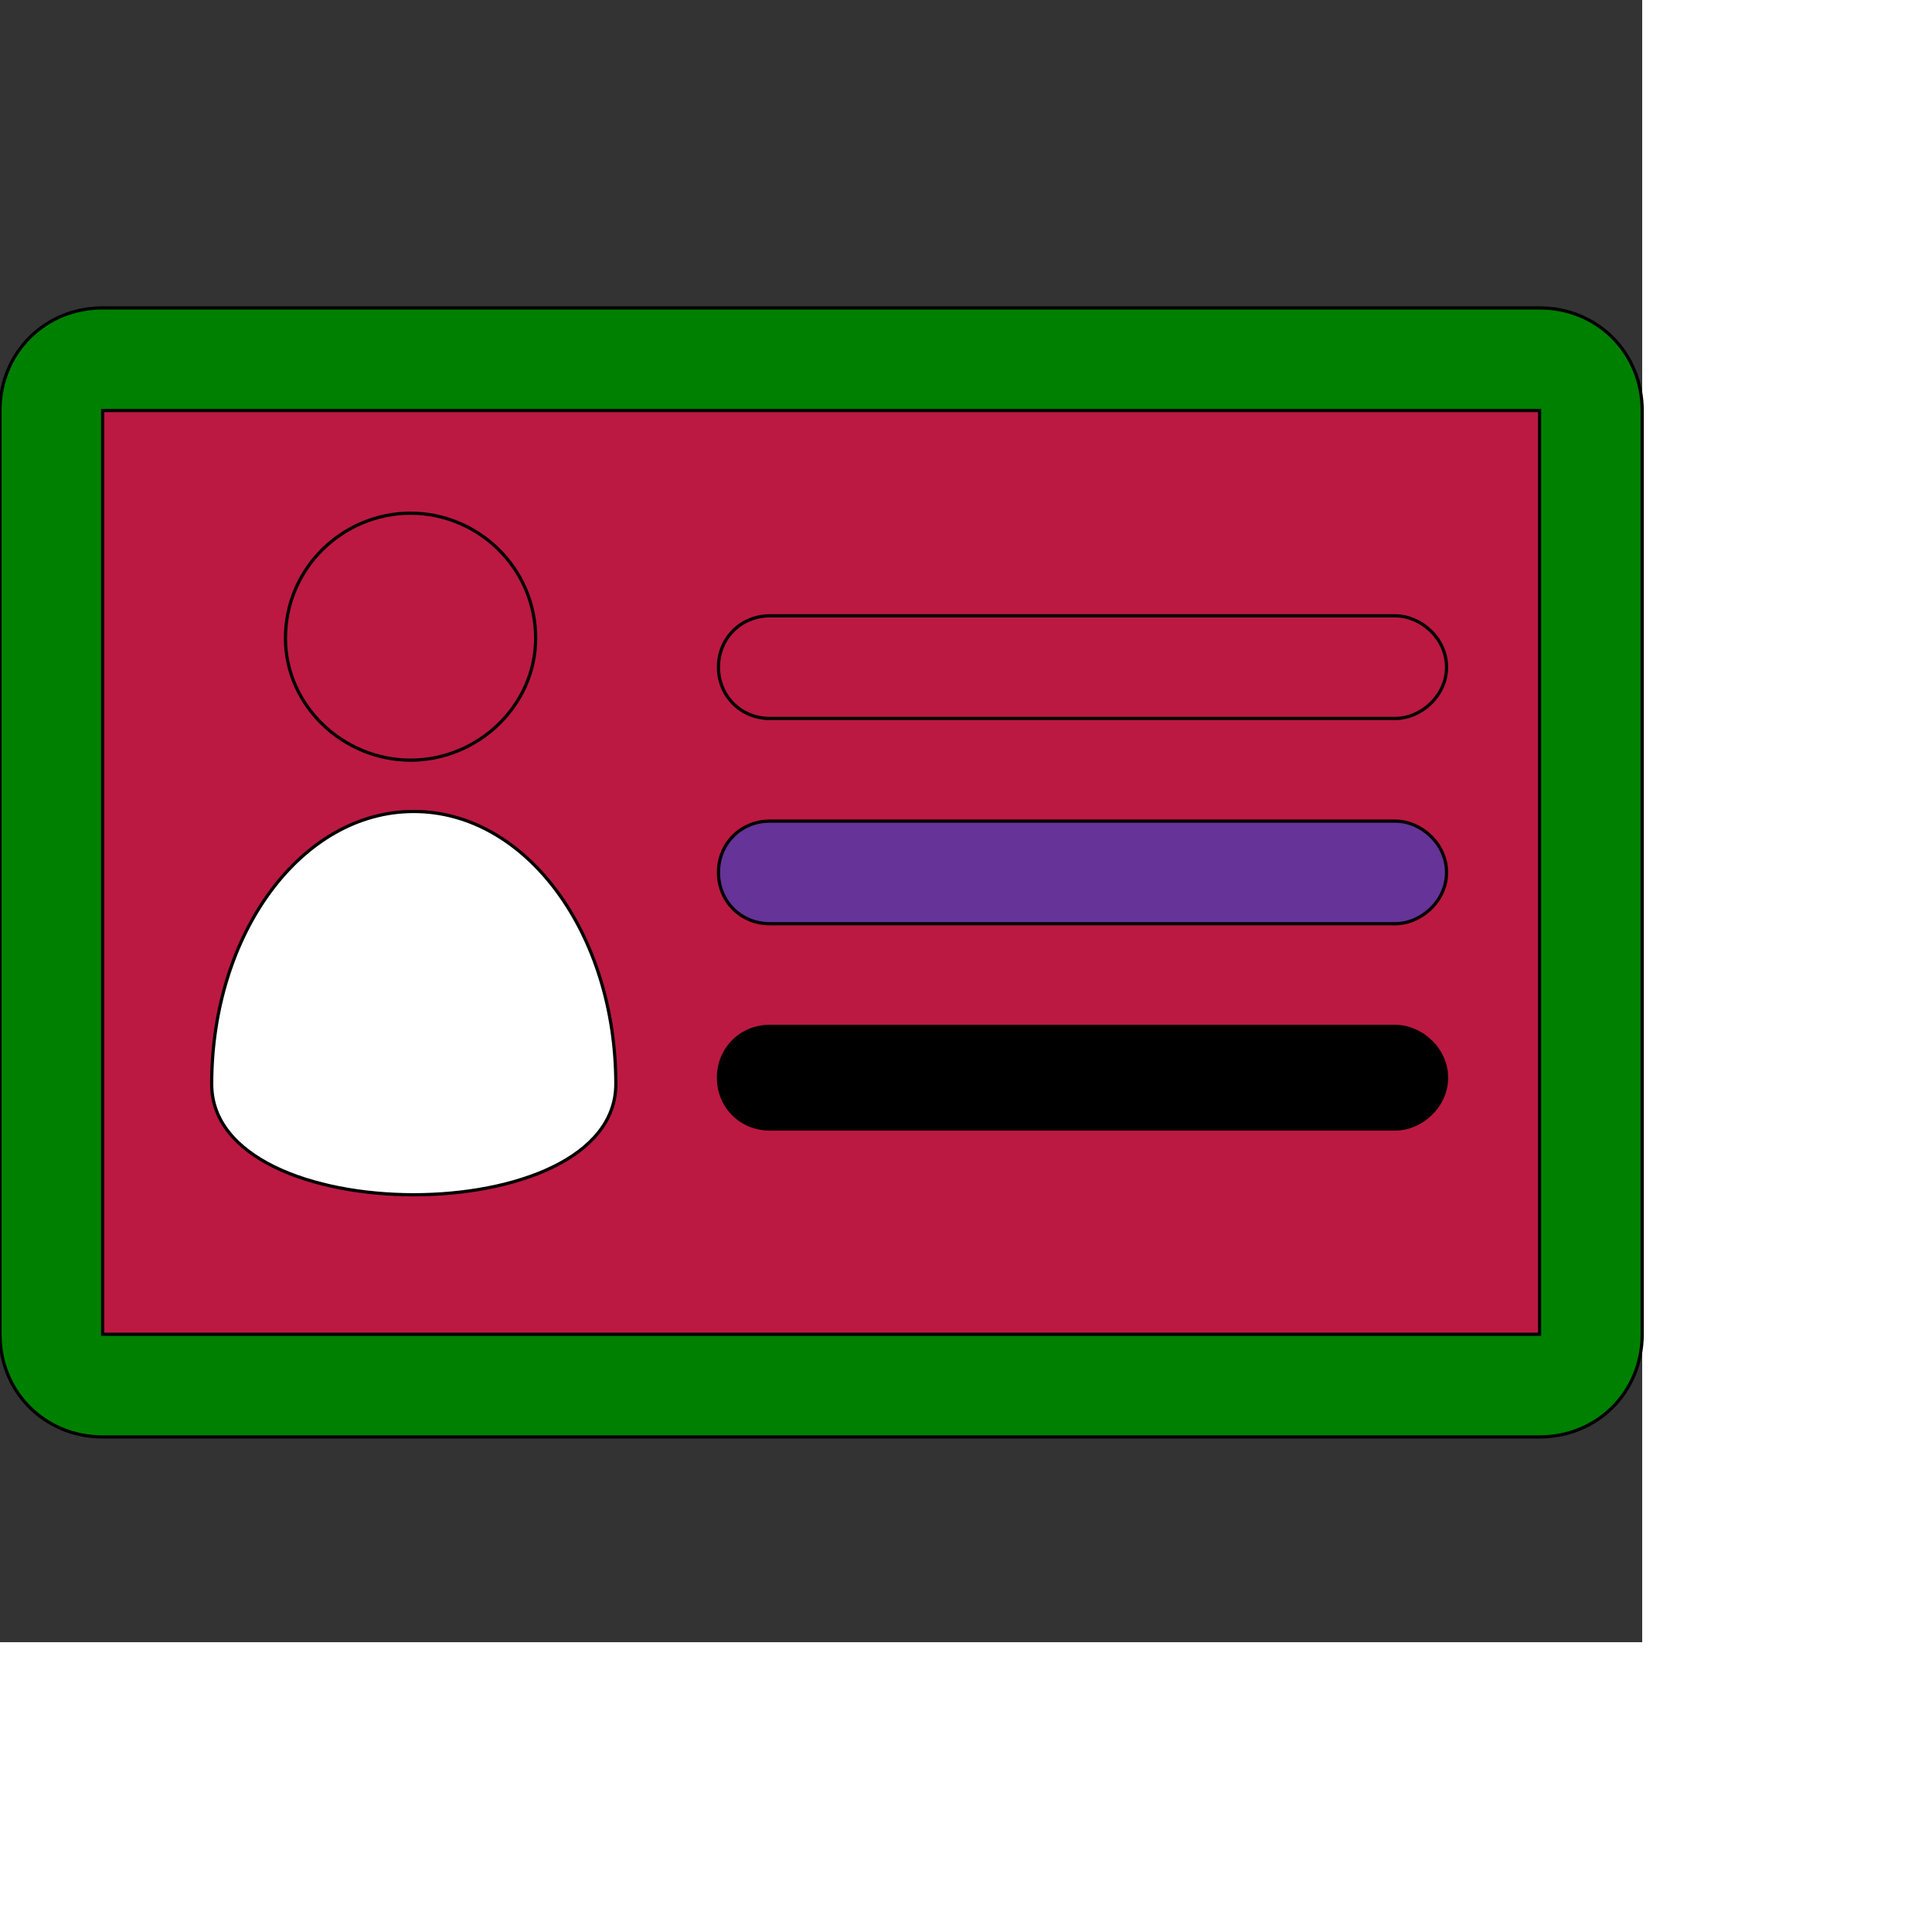 <svg id="th_ele_id" width="100%" height="100%" xmlns="http://www.w3.org/2000/svg" version="1.1" xmlns:xlink="http://www.w3.org/1999/xlink" xmlns:svgjs="http://svgjs.com/svgjs" preserveAspectRatio="xMidYMin slice" data-uid="ele_id" data-keyword="ele_id" viewBox="0 0 512 512" transform="matrix(0.85,0,0,0.85,0,0)" data-colors="[&quot;#008000&quot;,&quot;#bb1942&quot;,&quot;#bb1942&quot;,&quot;#bb1942&quot;,&quot;#ffffff&quot;,&quot;#663399&quot;,&quot;#000000&quot;,&quot;#ffffff&quot;]"><rect x="0" y="0" width="512" height="512" fill="#333333" stroke="none"/><path id="th_ele_id_0" d="M480 96L32 96C14 96 0 110 0 128L0 416C0 434 14 448 32 448L480 448C498 448 512 434 512 416L512 128C512 110 498 96 480 96Z " fill-rule="evenodd" fill="#008000" stroke-width="1" stroke="#000000"></path><path id="th_ele_id_1" d="M32 128L480 128L480 416L32 416Z " fill-rule="evenodd" fill="#bb1942" stroke-width="1" stroke="#000000"></path><path id="th_ele_id_4" d="M435 192L240 192C231 192 224 199 224 208C224 217 231 224 240 224L435 224C443 224 451 217 451 208C451 199 443 192 435 192Z " fill-rule="evenodd" fill="#bb1942" stroke-width="1" stroke="#000000"></path><path id="th_ele_id_5" d="M89 199C89 220 107 237 128 237C149 237 167 220 167 199C167 177 149 160 128 160C107 160 89 177 89 199Z " fill-rule="evenodd" fill="#bb1942" stroke-width="1" stroke="#000000"></path><path id="th_ele_id_6" d="M129 253C94 253 66 291 66 338C66 384 192 384 192 338C192 291 164 253 129 253Z " fill-rule="evenodd" fill="#ffffff" stroke-width="1" stroke="#000000"></path><path id="th_ele_id_2" d="M435 256L240 256C231 256 224 263 224 272C224 281 231 288 240 288L435 288C443 288 451 281 451 272C451 263 443 256 435 256Z " fill-rule="evenodd" fill="#663399" stroke-width="1" stroke="#000000"></path><path id="th_ele_id_3" d="M435 320L240 320C231 320 224 327 224 336C224 345 231 352 240 352L435 352C443 352 451 345 451 336C451 327 443 320 435 320Z " fill-rule="evenodd" fill="#000000" stroke-width="1" stroke="#000000"></path><defs id="SvgjsDefs7944" fill="#ffffff"></defs></svg>